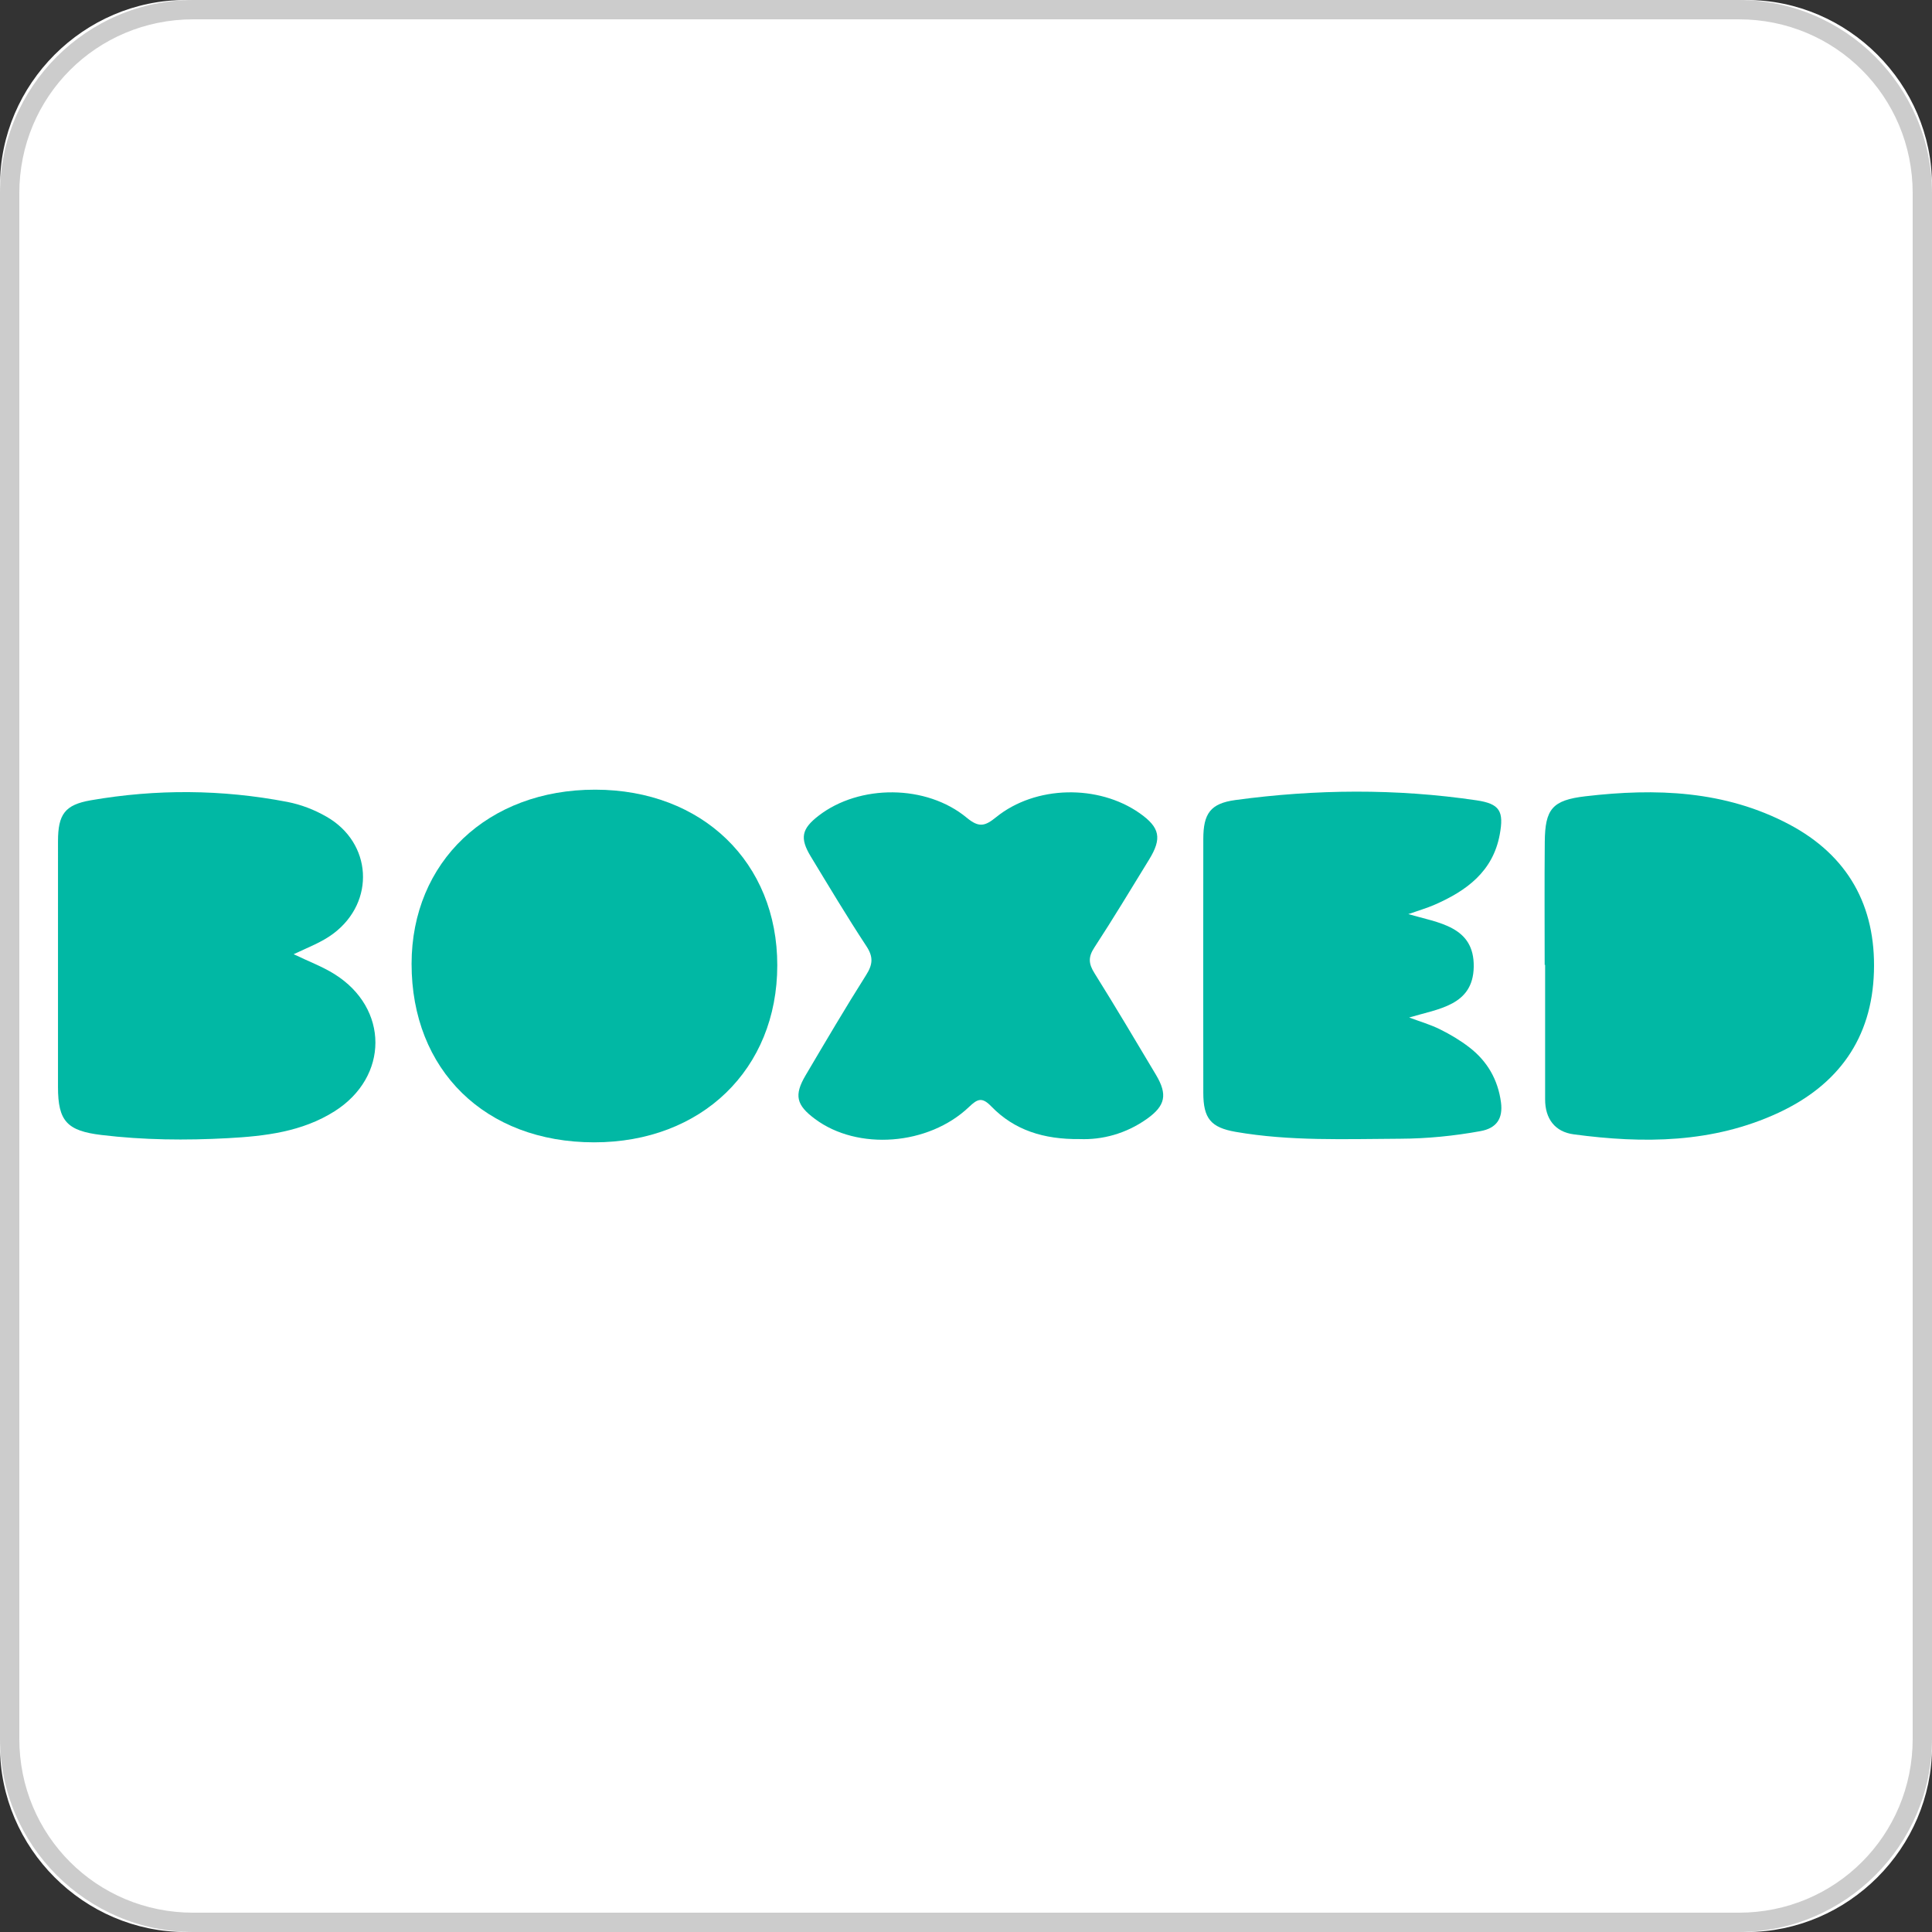 <?xml version="1.0" encoding="utf-8"?>
<!-- Generator: Adobe Illustrator 16.0.0, SVG Export Plug-In . SVG Version: 6.00 Build 0)  -->
<!DOCTYPE svg PUBLIC "-//W3C//DTD SVG 1.1//EN" "http://www.w3.org/Graphics/SVG/1.1/DTD/svg11.dtd">
<svg version="1.1" id="Capa_1" xmlns="http://www.w3.org/2000/svg" xmlns:xlink="http://www.w3.org/1999/xlink" x="0px" y="0px"
	 width="500px" height="500px" viewBox="0 0 500 500" enable-background="new 0 0 500 500" xml:space="preserve">
<rect x="0" y="0" width="500" height="500" fill="#333333" stroke="none"/>
<g id="XMLID_595_">
	<path id="XMLID_1222_" fill="#FFFFFF" d="M47.98,499.998c-26.262,0-47.979-21.715-47.979-47.979V47.982
		c0-26.263,21.717-47.98,47.979-47.98h404.042c26.262,0,47.979,21.717,47.979,47.98v404.042c0,26.26-21.719,47.979-47.979,47.979
		H47.98V499.998z"/>
	<g id="XMLID_1218_">
		<path id="XMLID_1219_" fill="#CCCCCC" d="M450.001,5.001c25,0,44.999,20,44.999,45v400.001c0,25-20.001,45-44.999,45H50
			c-25,0-45-20-45-45v-400c0-25,20-45,45-45L450.001,5.001 M450.001,0H50C22.5,0,0,22.501,0,50.002v400.002
			C0,477.502,22.5,500,50,500h400.001C477.5,500,500,477.502,500,450.004V50.002C500.001,22.501,477.5,0,450.001,0L450.001,0z"/>
	</g>
</g>
<g>
	<path fill="#01B8A4" d="M201.16,249.827c-0.013,26.898-19.585,45.807-47.398,45.807c-28.167,0-47.265-18.679-47.246-46.208
		c0.019-26.394,19.76-45.108,47.551-45.059C181.736,204.404,201.176,223.175,201.16,249.827z"/>
	<path fill="#01B8A4" d="M279.428,294.793c-9.334,0.103-16.936-2.316-22.878-8.454c-2.429-2.515-3.588-1.936-5.785,0.152
		c-10.486,9.983-28.792,11.32-39.829,3.107c-4.874-3.606-5.49-6.163-2.426-11.342c5.131-8.681,10.236-17.374,15.62-25.883
		c1.757-2.76,1.94-4.715,0.078-7.529c-4.996-7.592-9.658-15.399-14.375-23.175c-2.907-4.796-2.372-7.175,2.037-10.575
		c10.54-8.136,27.871-8.143,38.34,0.548c3.168,2.625,4.725,2.165,7.59-0.159c10.174-8.243,26.443-8.525,37.132-1.036
		c5.269,3.705,5.854,6.505,2.417,12.069c-4.674,7.608-9.271,15.265-14.153,22.733c-1.617,2.47-1.458,4.205,0.055,6.609
		c5.431,8.684,10.66,17.501,15.909,26.3c3.053,5.128,2.451,7.996-2.333,11.402C291.364,293.438,285.215,295.022,279.428,294.793z"/>
	<path fill="#01B8A4" d="M399.761,249.7c0-10.594-0.073-21.202,0.025-31.796c0.069-8.529,1.941-10.825,10.53-11.829
		c18.166-2.131,36.094-1.525,52.721,7.275c15.19,8.049,22.464,21.072,21.936,38.158c-0.516,17.234-9.244,29.273-24.687,36.467
		c-17.001,7.901-34.936,8.022-53.026,5.59c-4.832-0.646-7.404-4.026-7.385-9.091c0.006-11.594,0-23.174,0-34.774
		C399.83,249.7,399.805,249.7,399.761,249.7z"/>
	<path fill="#01B8A4" d="M75.997,246.948c3.914,1.884,7.441,3.194,10.567,5.152c14.124,8.83,14.115,26.58,0.018,35.5
		c-8.407,5.325-18.017,6.437-27.597,6.958c-10.911,0.593-21.847,0.49-32.736-0.824c-8.896-1.072-11.238-3.581-11.242-12.405
		c-0.005-21.213-0.011-42.418,0.003-63.629c0.009-6.937,1.76-9.422,8.488-10.587c16.953-2.94,33.938-2.832,50.849,0.418
		c3.563,0.691,6.992,2.01,10.164,3.836c11.788,6.744,12.684,21.99,1.816,30.204C83.328,243.841,79.804,245.145,75.997,246.948z"/>
	<path fill="#01B8A4" d="M364.468,236.572c7.859,2.289,17.126,3.142,16.932,13.668c-0.175,10.001-9.098,10.81-16.712,13.089
		c2.871,1.073,5.545,1.847,7.986,3.062c2.646,1.312,5.243,2.853,7.586,4.663c4.647,3.581,7.404,8.344,8.193,14.232
		c0.548,4.183-1.127,6.691-5.31,7.449c-6.856,1.248-13.78,1.936-20.735,1.967c-14.232,0.07-28.509,0.672-42.63-1.779
		c-6.437-1.12-8.359-3.492-8.365-10.113c-0.026-21.882-0.026-43.761,0-65.647c0-6.61,1.833-9.241,8.32-10.117
		c20.768-2.817,41.593-2.992,62.36,0.072c6.063,0.893,7.168,2.803,6.028,8.915c-1.776,9.521-8.578,14.489-16.775,18.081
		C369.242,235.044,367.018,235.669,364.468,236.572z"/>
</g>
</svg>
